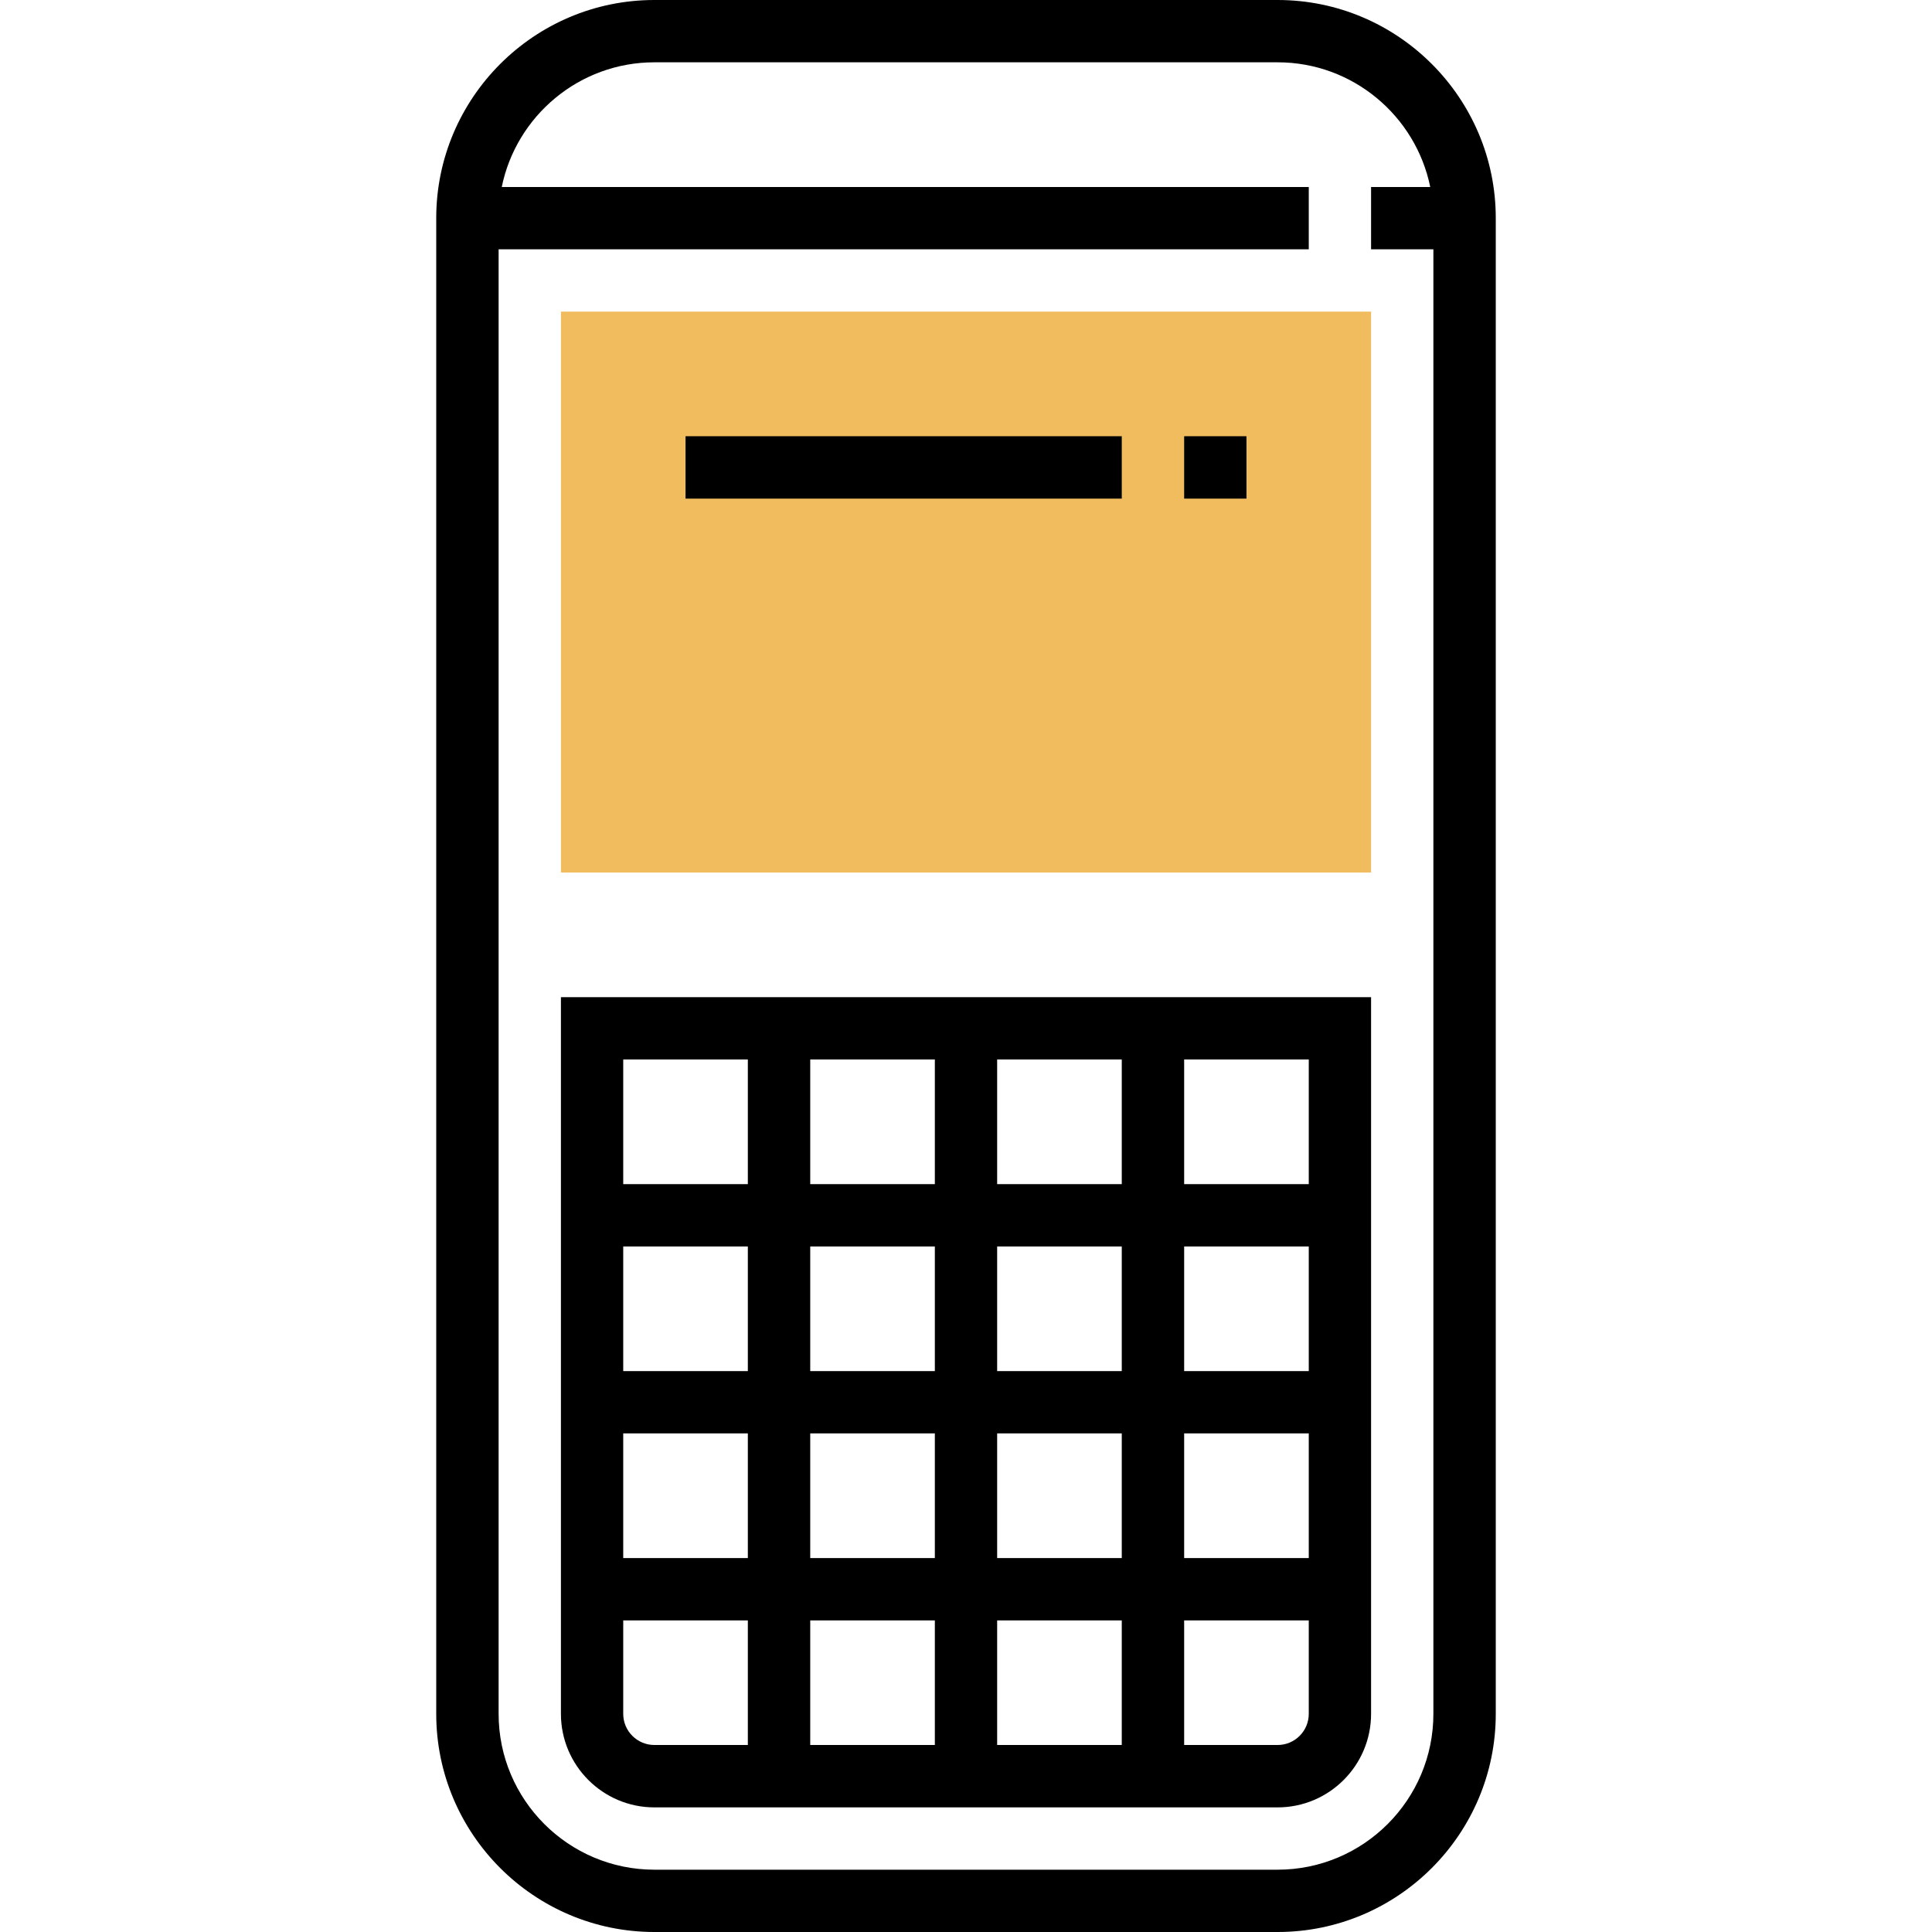 <svg width="24" height="24" viewBox="0 0 24 24" fill="none" xmlns="http://www.w3.org/2000/svg">
<path d="M17.032 10.839H6.968V3.871H17.032V10.839Z" fill="#F0BC5E"/>
<path d="M15.871 0H8.129C6.635 0 5.419 1.216 5.419 2.71V21.29C5.419 22.784 6.635 24 8.129 24H15.871C17.365 24 18.581 22.784 18.581 21.29V2.71C18.581 1.216 17.365 0 15.871 0ZM15.871 23.226H8.129C7.062 23.226 6.194 22.358 6.194 21.29V3.097H16.258V2.323H6.233C6.413 1.44 7.195 0.774 8.129 0.774H15.871C16.805 0.774 17.587 1.44 17.767 2.323H17.032V3.097H17.806V21.29C17.806 22.358 16.938 23.226 15.871 23.226Z" fill="black"/>
<path d="M6.968 21.29C6.968 21.931 7.489 22.452 8.129 22.452H15.871C16.511 22.452 17.032 21.931 17.032 21.29V12.387H6.968V21.29ZM7.742 21.29V20.129H9.29V21.677H8.129C7.916 21.677 7.742 21.504 7.742 21.29ZM11.613 20.129V21.677H10.065V20.129H11.613ZM10.065 19.355V17.806H11.613V19.355H10.065ZM12.387 20.129H13.935V21.677H12.387V20.129ZM12.387 19.355V17.806H13.935V19.355H12.387ZM14.71 17.806H16.258V19.355H14.71V17.806ZM14.71 17.032V15.484H16.258V17.032H14.71ZM13.935 17.032H12.387V15.484H13.935V17.032ZM12.387 14.71V13.161H13.935V14.71H12.387ZM11.613 14.71H10.065V13.161H11.613V14.71ZM11.613 15.484V17.032H10.065V15.484H11.613ZM9.29 17.032H7.742V15.484H9.29V17.032ZM9.29 17.806V19.355H7.742V17.806H9.29ZM15.871 21.677H14.71V20.129H16.258V21.29C16.258 21.504 16.084 21.677 15.871 21.677ZM16.258 14.71H14.71V13.161H16.258V14.71ZM9.29 13.161V14.71H7.742V13.161H9.29Z" fill="black"/>
<path d="M13.935 5.419H8.516V6.194H13.935V5.419Z" fill="black"/>
<path d="M15.484 5.419H14.71V6.194H15.484V5.419Z" fill="black"/>
</svg>
